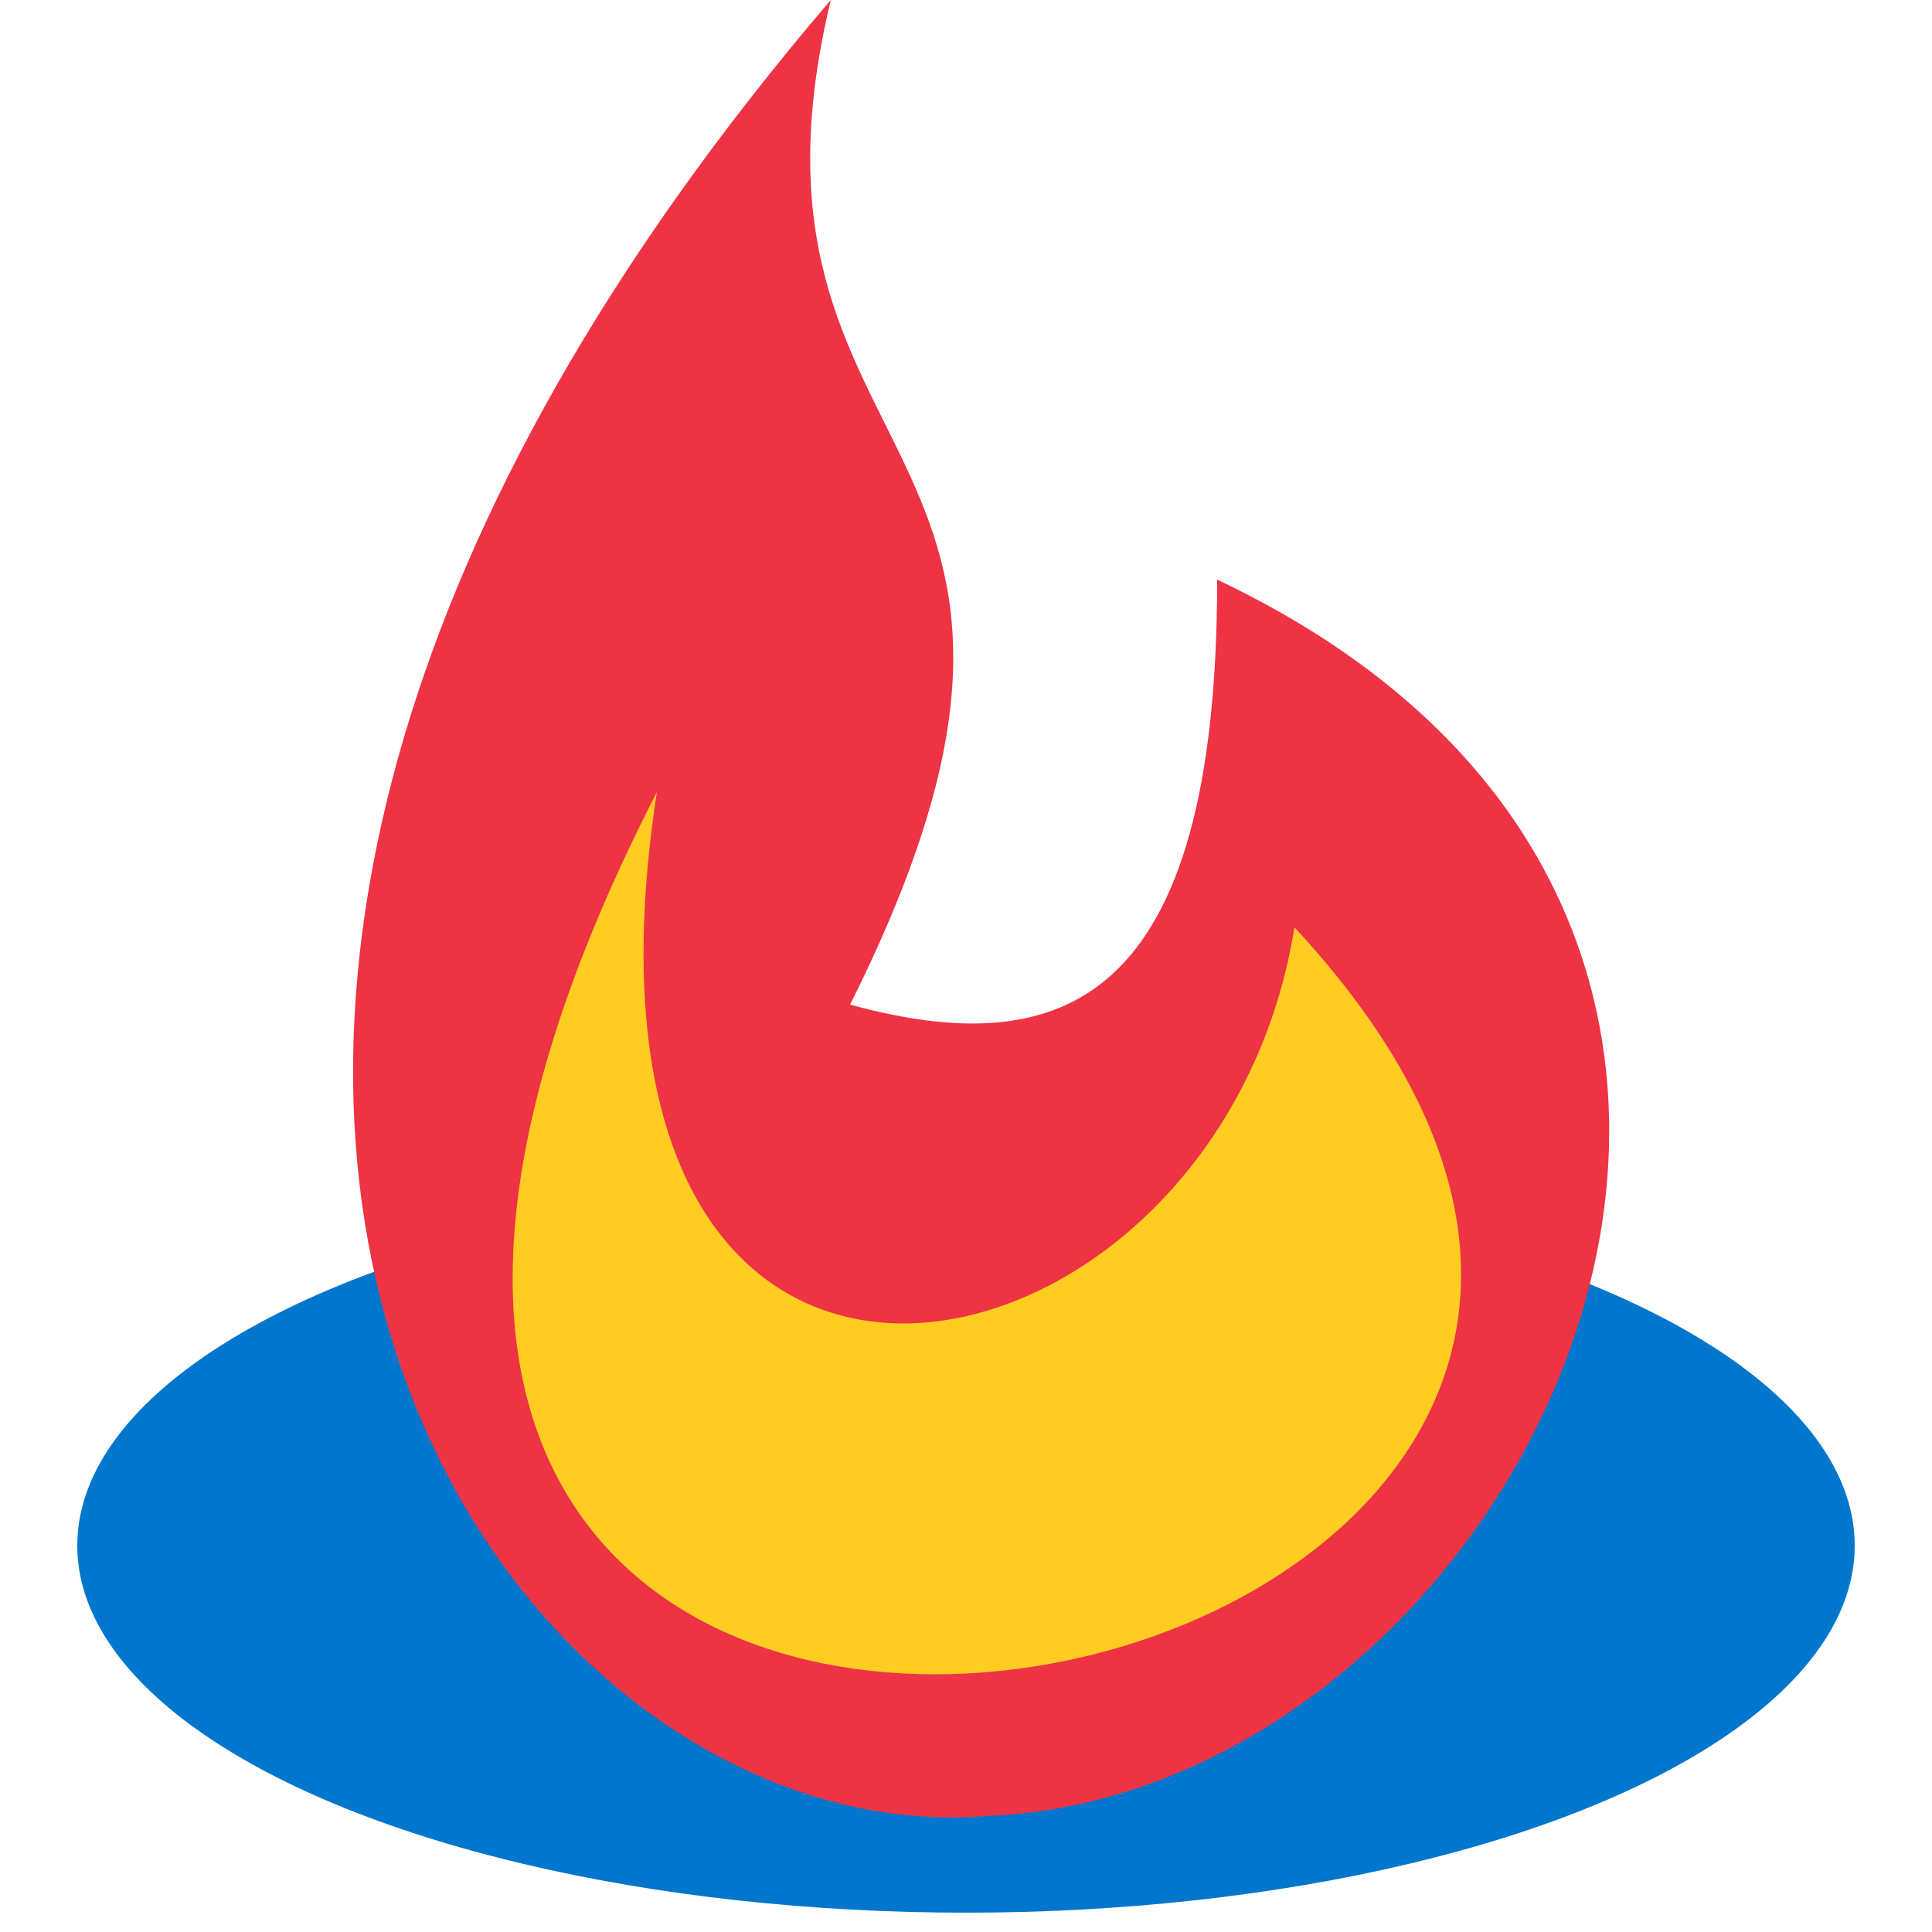 <svg xmlns="http://www.w3.org/2000/svg" viewBox="0 0 100 100">
  <ellipse cx="50" cy="80" rx="46" ry="19" fill="#07c"/>
  <path d="M43,0c-6,25,16,22,1,52c11,3,19,0,19-22c38,18,16,63-12,64c-25,2-55-39-8-94" fill="#e34"/>
  <path d="M34,41c-6,39,29,32,33,7c39,42-69,63-33-7" fill="#fc2"/>
</svg>
